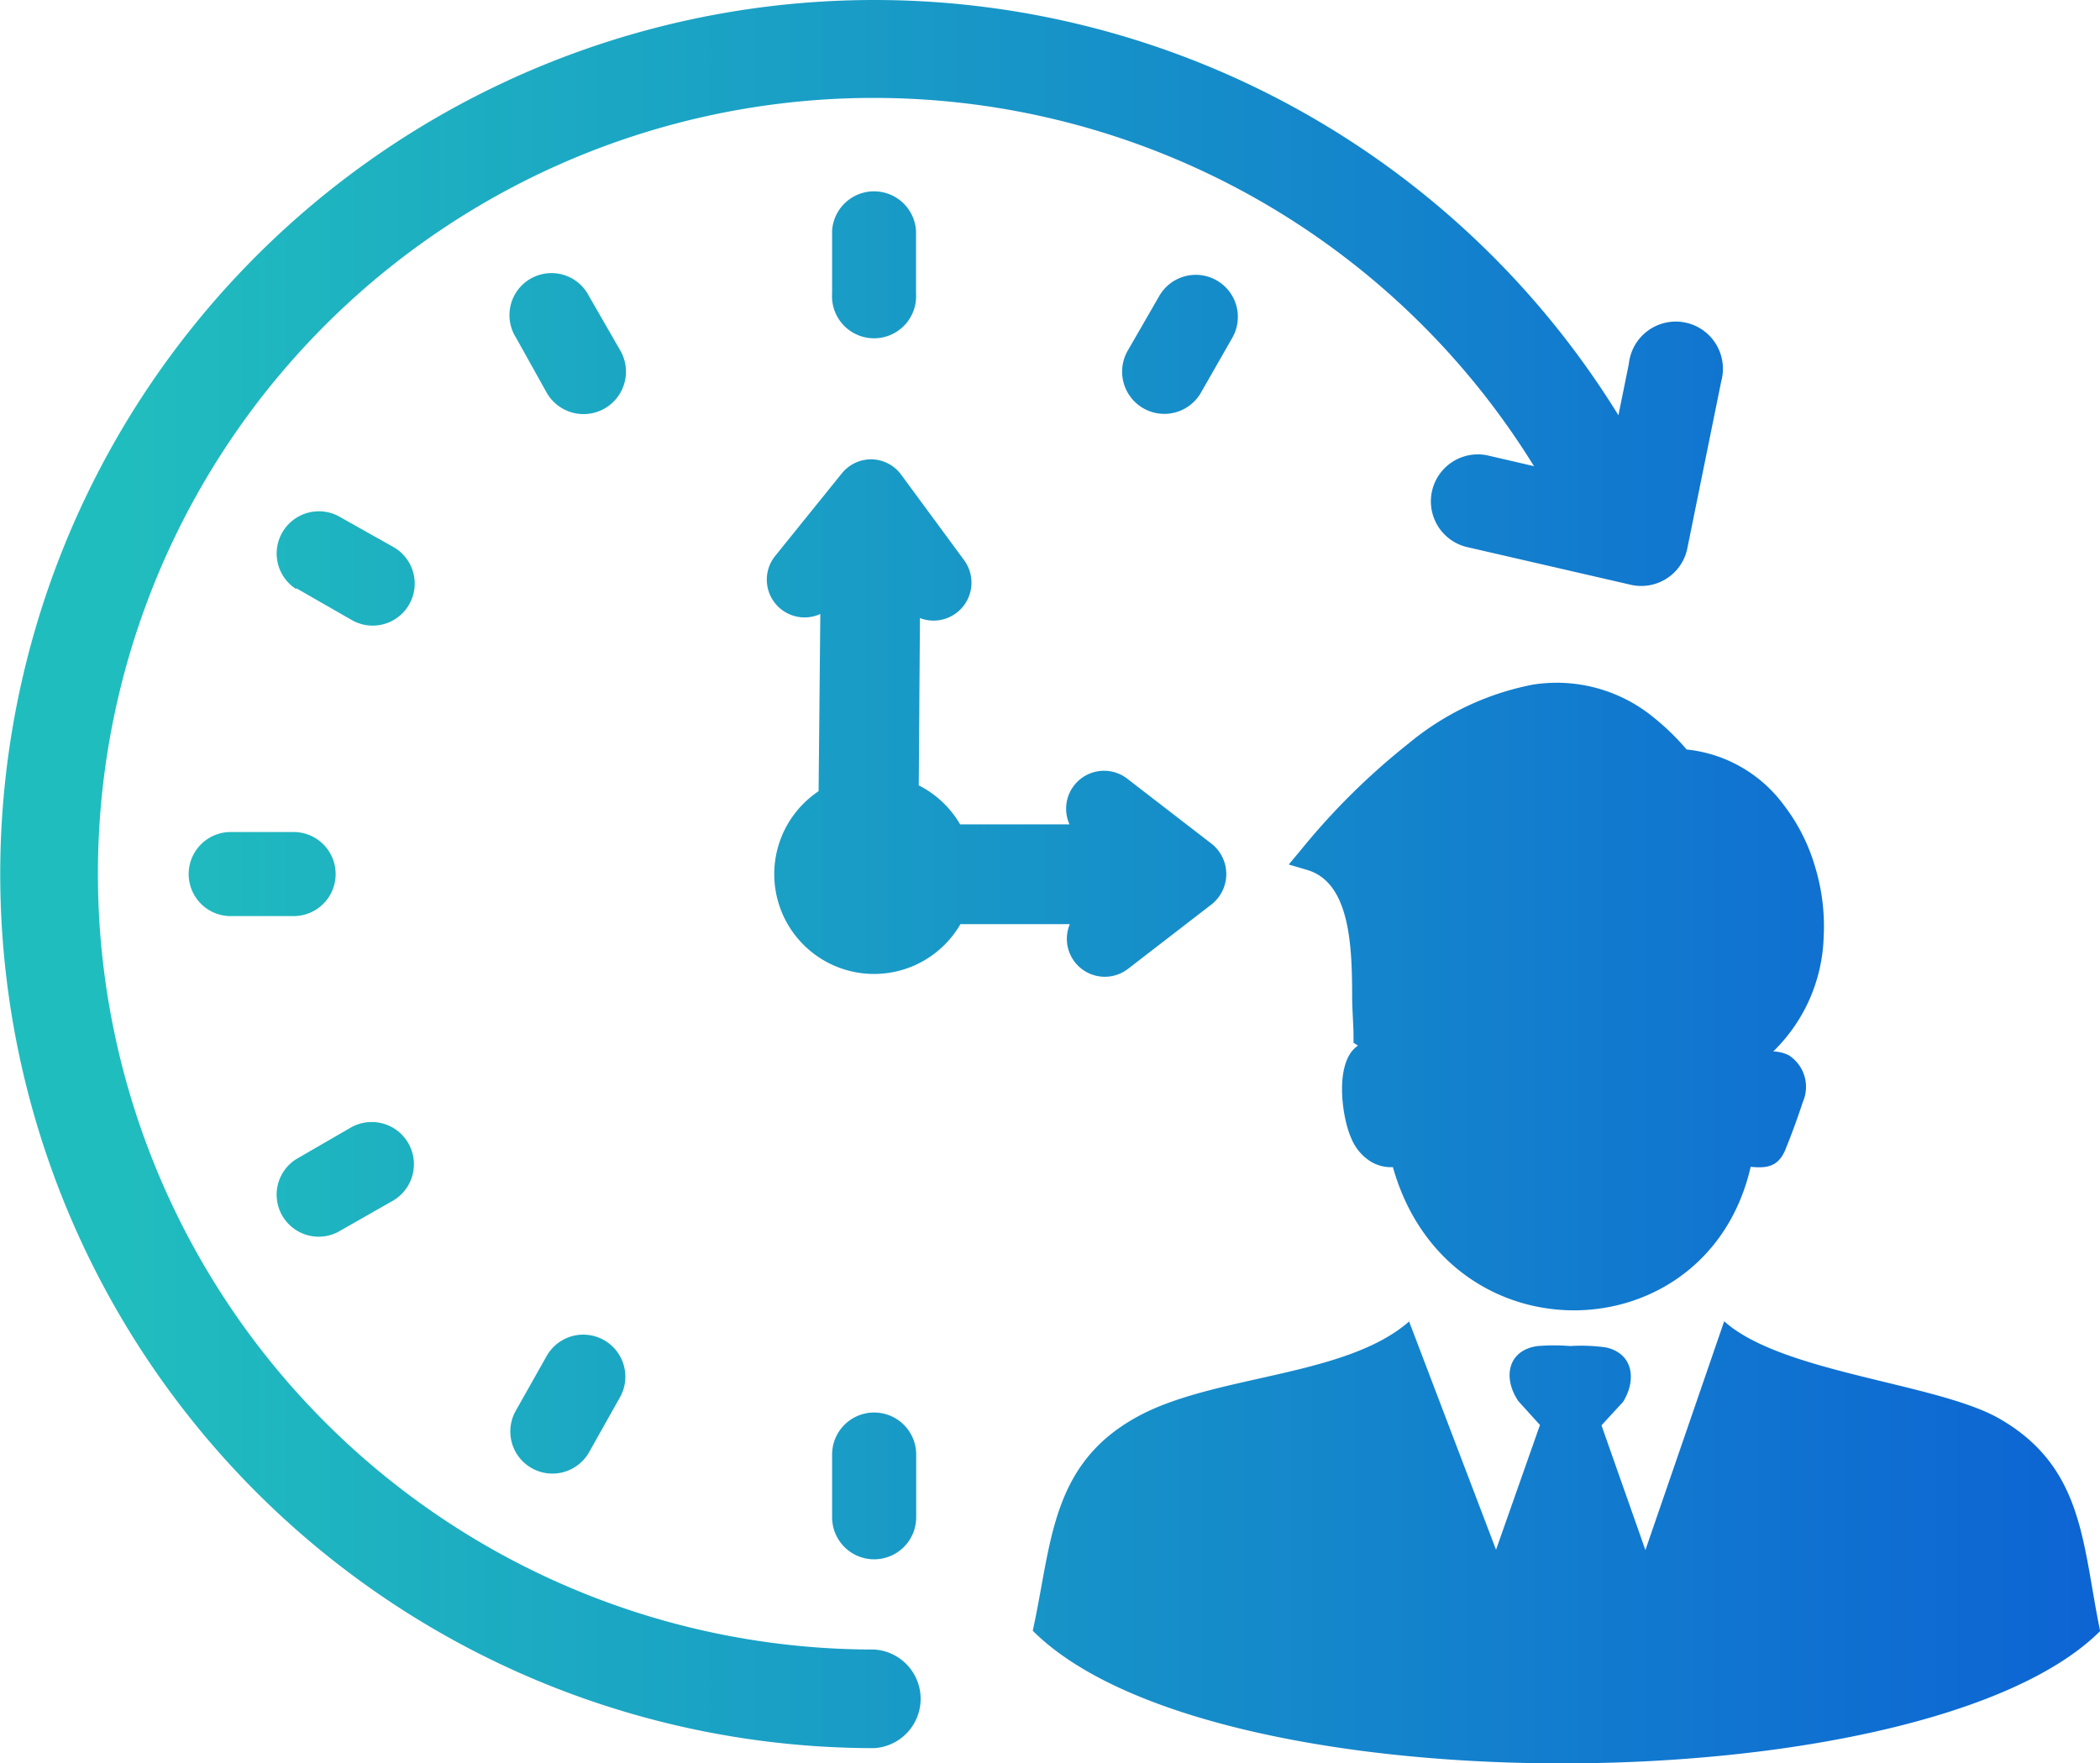 <svg id="Layer_1" data-name="Layer 1" xmlns="http://www.w3.org/2000/svg" viewBox="0 0 122.88 103.18">
    <style type="text/css">
        .cls-1{fill:url(#SVGID_1_);}
    </style>
    <linearGradient id="SVGID_1_" gradientUnits="userSpaceOnUse" x1="7" y1="263" x2="200" y2="263">
        <stop  offset="0" style="stop-color:#20bdbe"/>
        <stop  offset="1" style="stop-color:#0029e2 "/>
    </linearGradient>
    <path class="cls-1" d="M51.15,96.53a2.89,2.89,0,0,1,0,5.77,51.15,51.15,0,1,1,43.55-78l.61-3a2.76,2.76,0,1,1,5.41,1l-2,9.85a2.75,2.75,0,0,1-3.3,2.07L85.78,32A2.75,2.75,0,0,1,87,26.64l2.76.64A45.4,45.4,0,1,0,51.15,96.53ZM70.9,49.38a2.26,2.26,0,0,1,0,3.54L66,56.7a2.22,2.22,0,0,1-3.4-2.62H56.2a5.84,5.84,0,1,1-8.3-7.78L48,35.93a2.21,2.21,0,0,1-2.63-3.41l3.89-4.82a2.21,2.21,0,0,1,1.65-.82h0a2.2,2.2,0,0,1,1.83.91l3.68,5a2.22,2.22,0,0,1-2.59,3.38l-.07,9.79a5.84,5.84,0,0,1,2.42,2.28h6.4A2.22,2.22,0,0,1,66,45.6l4.9,3.78ZM82.44,77.3l5.1,13.39,2.57-7.3L88.85,82c-.94-1.38-.62-3,1.13-3.23a11.93,11.93,0,0,1,1.9,0,10.36,10.36,0,0,1,2.09.08c1.62.36,1.79,1.93,1,3.19l-1.26,1.37,2.57,7.3,4.61-13.39c3.33,3,12.29,3.6,16,5.64,5.08,2.85,4.94,7.4,6,12.49C112.76,105.55,71,106,60.43,95.43c1.11-5,1-9.69,6.06-12.49,4.5-2.51,12.26-2.32,16-5.64Zm-.94-9A2.28,2.28,0,0,1,80.25,68a2.9,2.9,0,0,1-1.19-1.41c-.55-1.23-1-4.47.4-5.4l-.26-.17,0-.36c0-.65-.07-1.44-.08-2.27,0-3-.11-6.74-2.63-7.48l-1.08-.32.71-.85a40.54,40.54,0,0,1,6.3-6.23,16.17,16.17,0,0,1,7.3-3.45A8.94,8.94,0,0,1,96.78,42a13.86,13.86,0,0,1,1.91,1.86,8.09,8.09,0,0,1,5.68,3.24,10.92,10.92,0,0,1,1.84,3.63,11.93,11.93,0,0,1,.5,4.12,9.75,9.75,0,0,1-2.95,6.68,2.16,2.16,0,0,1,.92.23,2.2,2.2,0,0,1,.81,2.73c-.27.83-.62,1.8-.95,2.61-.39,1.09-1,1.3-2.1,1.18-2.52,11-17.75,11.4-20.94,0ZM30.2,19.77a2.46,2.46,0,1,1,4.26-2.45l1.83,3.18A2.46,2.46,0,1,1,32,23L30.2,19.77ZM17.31,34.46a2.47,2.47,0,0,1,2.47-4.27L23,32a2.46,2.46,0,1,1-2.46,4.26l-3.19-1.83ZM13.5,53.61a2.46,2.46,0,1,1,0-4.92h3.68a2.46,2.46,0,0,1,0,4.92ZM19.77,72.1a2.46,2.46,0,0,1-2.45-4.26L20.5,66A2.46,2.46,0,1,1,23,70.26L19.77,72.1ZM67.84,17.31a2.46,2.46,0,0,1,4.26,2.47L70.26,23A2.46,2.46,0,1,1,66,20.5l1.84-3.19ZM34.46,85a2.46,2.46,0,0,1-4.27-2.46L32,79.33a2.46,2.46,0,0,1,4.26,2.47L34.46,85ZM48.69,13.5a2.46,2.46,0,0,1,4.91,0v3.68a2.46,2.46,0,1,1-4.91,0V13.5Zm4.92,75.29a2.46,2.46,0,1,1-4.92,0V85.12a2.46,2.46,0,1,1,4.92,0v3.67Z"/></svg>
